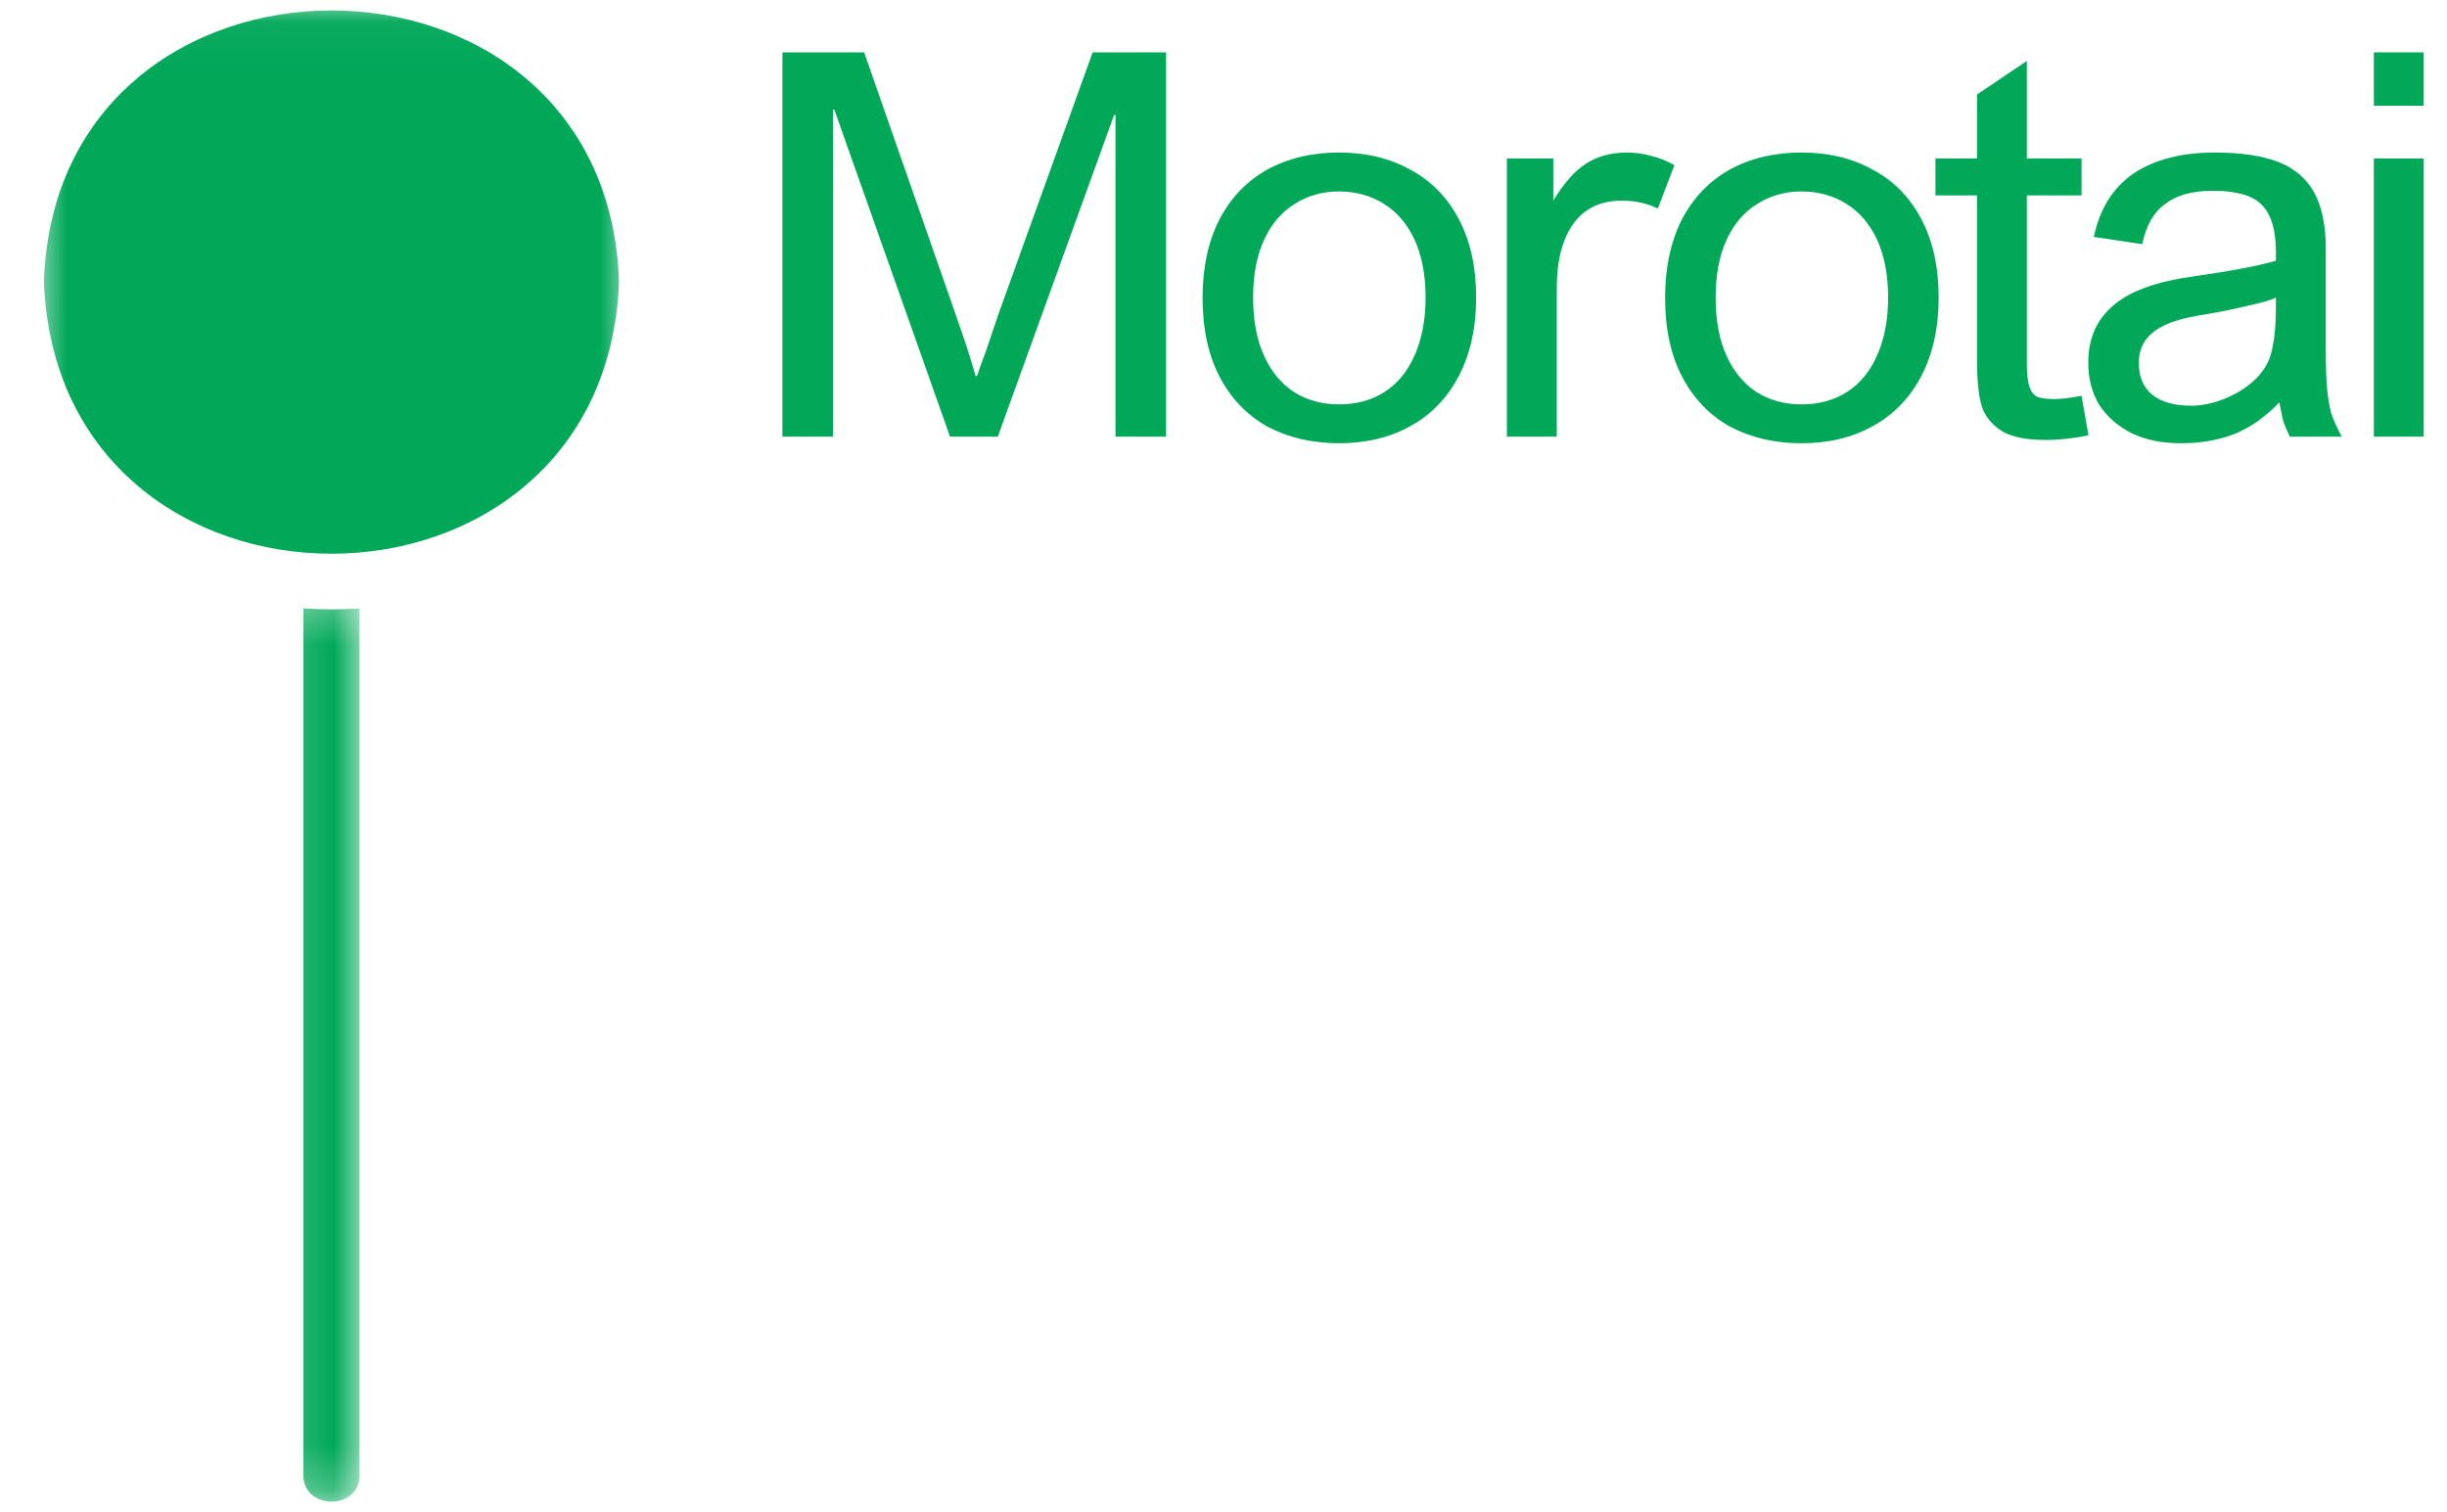 <svg width="55" height="34" viewBox="0 0 55 34" fill="none" xmlns="http://www.w3.org/2000/svg">
<mask id="mask0_1030_2706" style="mask-type:luminance" maskUnits="userSpaceOnUse" x="0" y="0" width="15" height="14">
<path d="M0.785 0.047H14.151V13.324H0.785V0.047Z" fill="white"/>
</mask>
<g mask="url(#mask0_1030_2706)">
<path d="M13.914 6.334C13.645 -1.798 1.256 -1.798 0.987 6.334C1.299 14.488 13.602 14.484 13.914 6.334Z" fill="#00A858"/>
</g>
<mask id="mask1_1030_2706" style="mask-type:luminance" maskUnits="userSpaceOnUse" x="6" y="13" width="3" height="21">
<path d="M6.182 13.324H8.174V33.755H6.182V13.324Z" fill="white"/>
</mask>
<g mask="url(#mask1_1030_2706)">
<path d="M6.82 13.676V33.166C6.816 33.947 8.081 33.958 8.081 33.166V13.676C7.656 13.706 7.24 13.706 6.82 13.676Z" fill="#00A858"/>
</g>
<path d="M21.43 6.926C21.617 7.46 21.742 7.83 21.804 8.038C21.866 8.227 21.905 8.364 21.928 8.453H21.96C21.979 8.386 22.053 8.182 22.177 7.845L22.442 7.06L24.559 1.177H26.209V9.816H25.073V2.585H25.041L22.427 9.816H21.353L18.753 2.466H18.722V9.816H17.586V1.177H19.423L21.43 6.926Z" fill="#00A858"/>
<path d="M27.03 6.689C27.03 6.019 27.155 5.437 27.404 4.941C27.661 4.448 28.019 4.074 28.478 3.815C28.945 3.559 29.482 3.429 30.096 3.429C30.707 3.429 31.241 3.559 31.7 3.815C32.167 4.063 32.529 4.433 32.789 4.926C33.046 5.411 33.178 6 33.178 6.689C33.178 7.371 33.046 7.96 32.789 8.453C32.529 8.949 32.167 9.323 31.7 9.579C31.241 9.835 30.707 9.964 30.096 9.964C29.493 9.964 28.96 9.838 28.493 9.594C28.034 9.338 27.676 8.968 27.419 8.482C27.159 7.99 27.03 7.393 27.03 6.689ZM30.096 4.304C29.723 4.304 29.388 4.4 29.1 4.585C28.808 4.763 28.579 5.03 28.416 5.385C28.248 5.741 28.166 6.178 28.166 6.689C28.166 7.204 28.248 7.645 28.416 8.008C28.579 8.364 28.808 8.638 29.1 8.823C29.388 9.001 29.723 9.09 30.096 9.09C30.489 9.09 30.832 8.997 31.124 8.808C31.412 8.623 31.637 8.349 31.793 7.993C31.956 7.63 32.042 7.193 32.042 6.689C32.042 6.178 31.956 5.741 31.793 5.385C31.626 5.03 31.396 4.763 31.108 4.585C30.816 4.4 30.478 4.304 30.096 4.304Z" fill="#00A858"/>
<path d="M36.453 4.511C35.974 4.511 35.612 4.685 35.363 5.03C35.114 5.378 34.99 5.86 34.99 6.482V9.816H33.869V3.563H34.912V4.511C35.149 4.118 35.395 3.841 35.644 3.681C35.9 3.515 36.208 3.429 36.562 3.429C36.756 3.429 36.939 3.455 37.107 3.504C37.282 3.544 37.457 3.615 37.636 3.711L37.262 4.689C37.021 4.57 36.752 4.511 36.453 4.511Z" fill="#00A858"/>
<path d="M37.426 6.689C37.426 6.019 37.55 5.437 37.799 4.941C38.056 4.448 38.414 4.074 38.873 3.815C39.34 3.559 39.877 3.429 40.492 3.429C41.103 3.429 41.636 3.559 42.095 3.815C42.562 4.063 42.924 4.433 43.185 4.926C43.441 5.411 43.574 6 43.574 6.689C43.574 7.371 43.441 7.96 43.185 8.453C42.924 8.949 42.562 9.323 42.095 9.579C41.636 9.835 41.103 9.964 40.492 9.964C39.889 9.964 39.356 9.838 38.889 9.594C38.43 9.338 38.072 8.968 37.815 8.482C37.554 7.99 37.426 7.393 37.426 6.689ZM40.492 4.304C40.118 4.304 39.784 4.4 39.496 4.585C39.204 4.763 38.974 5.03 38.811 5.385C38.644 5.741 38.562 6.178 38.562 6.689C38.562 7.204 38.644 7.645 38.811 8.008C38.974 8.364 39.204 8.638 39.496 8.823C39.784 9.001 40.118 9.09 40.492 9.09C40.885 9.09 41.227 8.997 41.519 8.808C41.807 8.623 42.033 8.349 42.189 7.993C42.352 7.63 42.438 7.193 42.438 6.689C42.438 6.178 42.352 5.741 42.189 5.385C42.021 5.03 41.792 4.763 41.504 4.585C41.212 4.4 40.873 4.304 40.492 4.304Z" fill="#00A858"/>
<path d="M45.556 3.563H46.786V4.393H45.556V8.171C45.556 8.408 45.576 8.586 45.619 8.705C45.658 8.816 45.72 8.89 45.806 8.927C45.899 8.956 46.016 8.971 46.163 8.971C46.319 8.971 46.525 8.949 46.786 8.897L46.942 9.786C46.619 9.853 46.296 9.89 45.977 9.89C45.58 9.89 45.276 9.834 45.058 9.727C44.84 9.608 44.677 9.442 44.576 9.223C44.483 9.008 44.436 8.623 44.436 8.067V4.393H43.502V3.563H44.436V2.125L45.556 1.37V3.563Z" fill="#00A858"/>
<path d="M52.634 9.816H51.466C51.404 9.679 51.357 9.572 51.326 9.49C51.303 9.412 51.272 9.264 51.233 9.045C50.922 9.371 50.583 9.609 50.221 9.757C49.867 9.894 49.462 9.964 49.007 9.964C48.591 9.964 48.229 9.89 47.918 9.742C47.606 9.586 47.361 9.371 47.186 9.105C47.019 8.831 46.937 8.512 46.937 8.156C46.937 7.623 47.116 7.201 47.482 6.882C47.844 6.556 48.447 6.334 49.287 6.215C50.167 6.089 50.789 5.971 51.155 5.86V5.697C51.155 5.341 51.108 5.067 51.015 4.867C50.922 4.659 50.77 4.511 50.564 4.422C50.353 4.333 50.073 4.289 49.723 4.289C49.276 4.289 48.922 4.389 48.665 4.585C48.404 4.774 48.233 5.074 48.151 5.489L47.062 5.326C47.194 4.696 47.49 4.222 47.949 3.904C48.416 3.589 49.027 3.429 49.785 3.429C50.365 3.429 50.836 3.5 51.202 3.637C51.564 3.778 51.832 4.004 52.011 4.319C52.186 4.637 52.276 5.059 52.276 5.593V7.83C52.276 8.227 52.283 8.534 52.307 8.749C52.326 8.957 52.357 9.142 52.4 9.297C52.451 9.446 52.529 9.62 52.634 9.816ZM49.349 7.104C48.902 7.186 48.575 7.312 48.369 7.49C48.17 7.66 48.073 7.882 48.073 8.156C48.073 8.464 48.17 8.701 48.369 8.868C48.575 9.038 48.871 9.12 49.256 9.12C49.575 9.12 49.914 9.027 50.268 8.838C50.505 8.701 50.688 8.553 50.813 8.393C50.945 8.238 51.034 8.045 51.077 7.816C51.128 7.579 51.155 7.278 51.155 6.912V6.689C51.062 6.741 50.836 6.804 50.486 6.882C50.143 6.964 49.762 7.038 49.349 7.104Z" fill="#00A858"/>
<path d="M54.477 2.377H53.356V1.177H54.477V2.377ZM54.477 9.816H53.356V3.563H54.477V9.816Z" fill="#00A858"/>
</svg>
